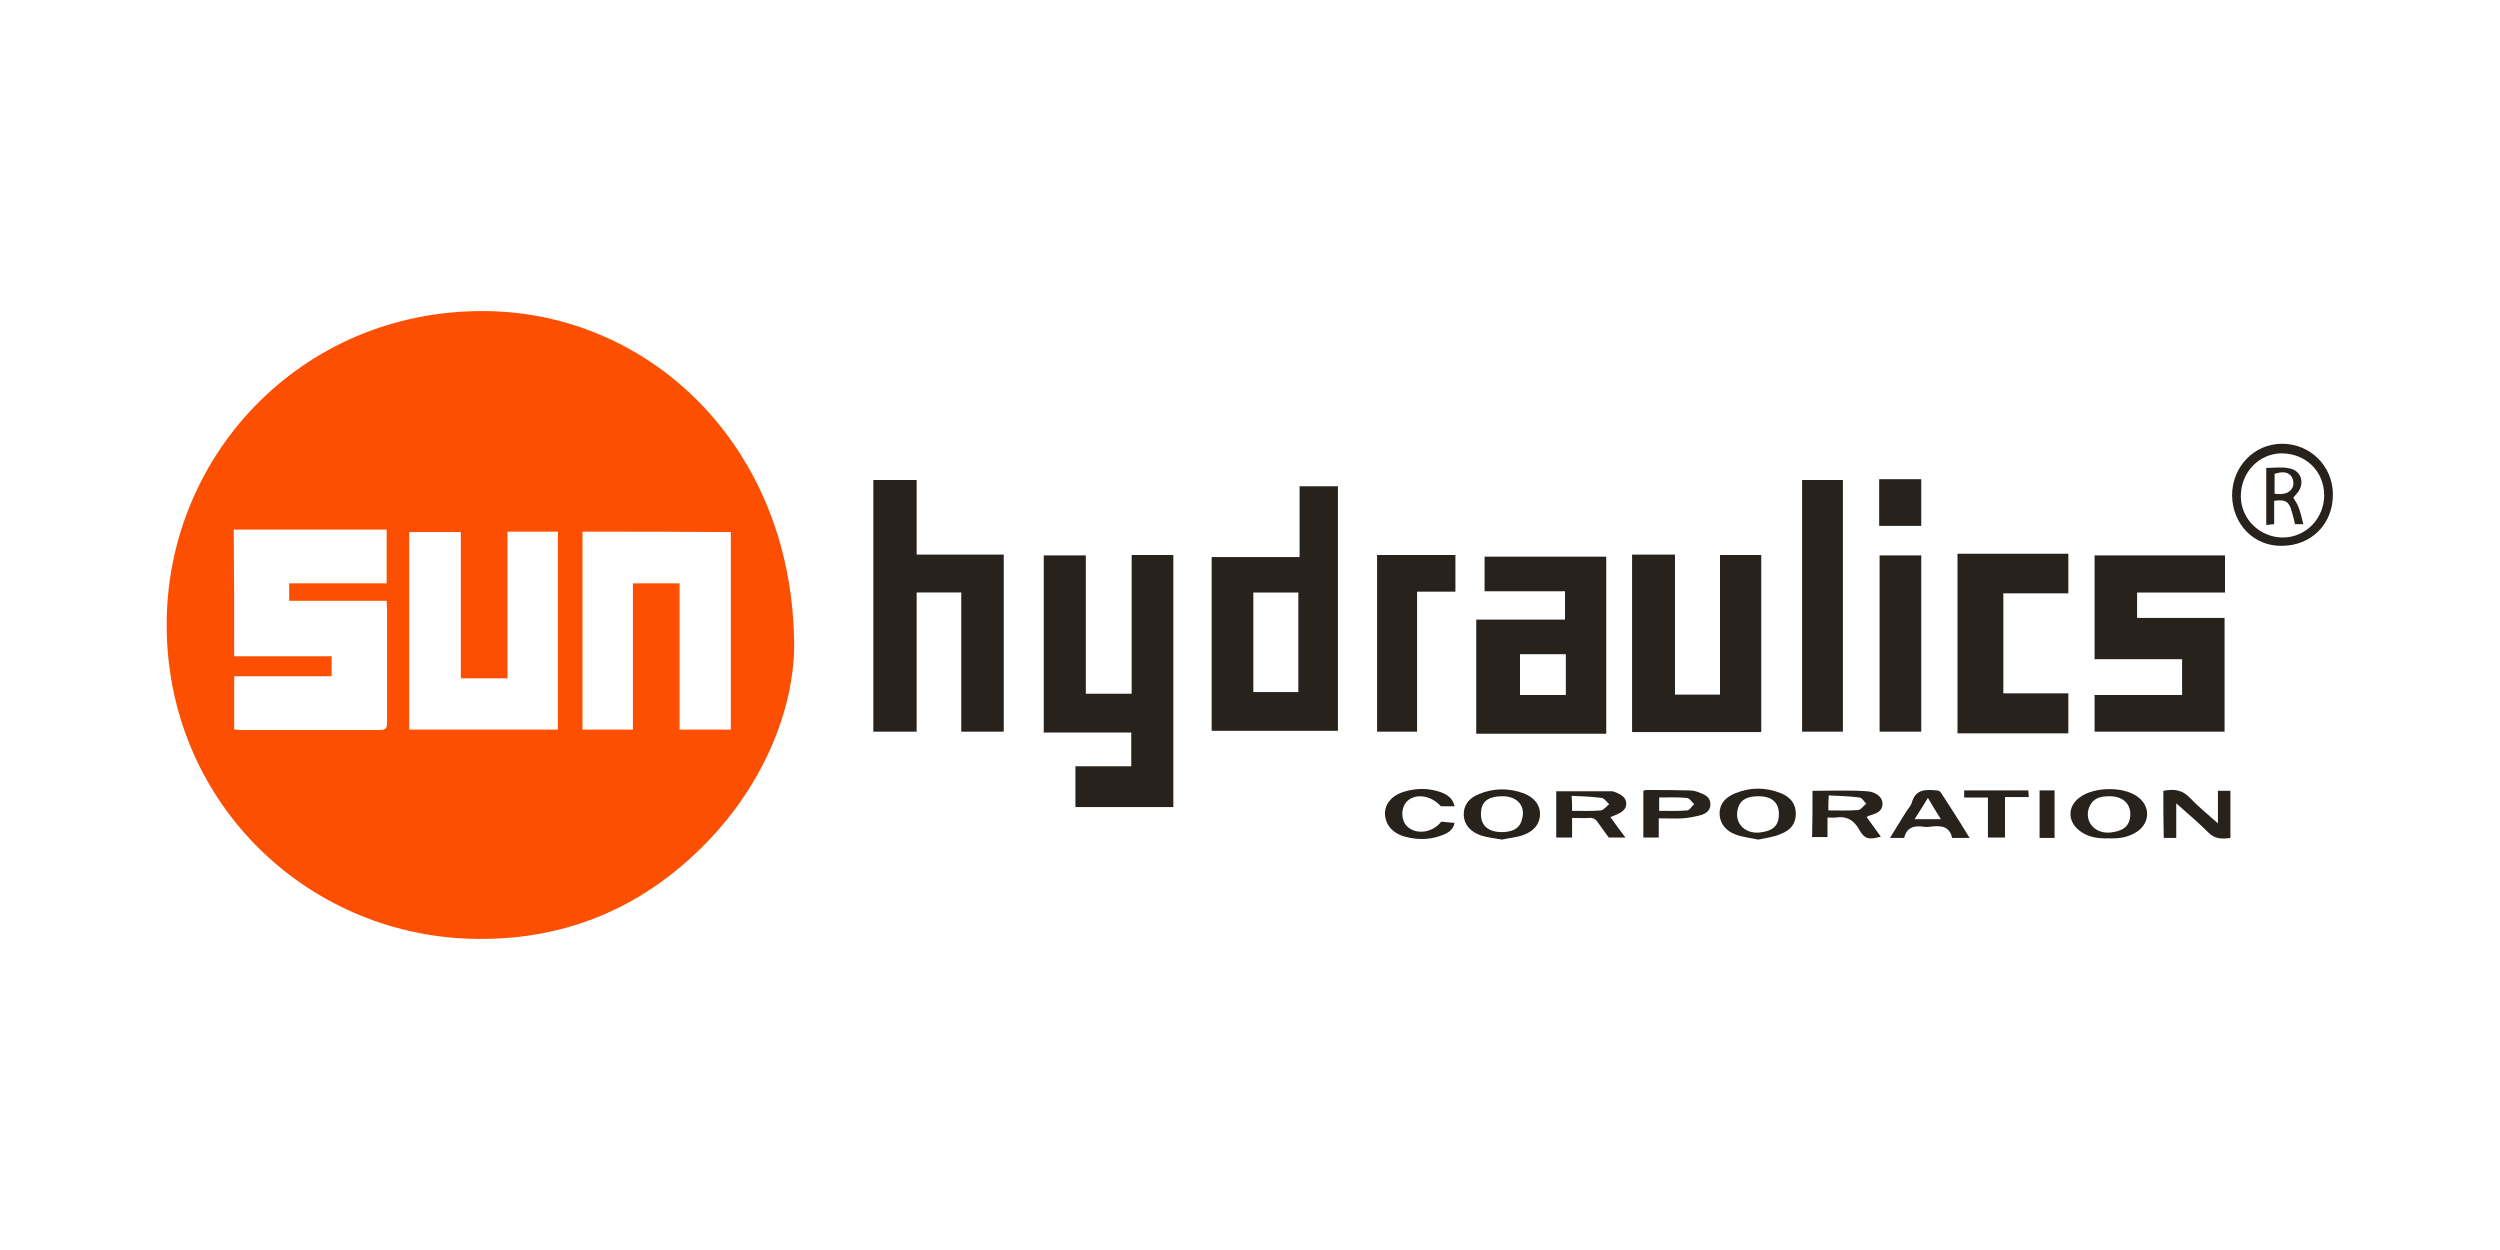 <?xml version="1.0" encoding="utf-8"?>
<!-- Generator: Adobe Illustrator 23.0.1, SVG Export Plug-In . SVG Version: 6.00 Build 0)  -->
<svg version="1.1" id="Layer_1" xmlns="http://www.w3.org/2000/svg" xmlns:xlink="http://www.w3.org/1999/xlink" x="0px" y="0px"
	 viewBox="0 0 600 300" style="enable-background:new 0 0 600 300;" xml:space="preserve">
<style type="text/css">
	.sunhydraulics-1{fill:#FD4F02;}
	.sunhydraulics-2{fill:#28221D;}
</style>
<path class="sunhydraulics-1" d="M190.6,155.6c-0.3,14.6-7,32.3-21.3,46.9c-15.5,15.8-34.5,23.5-56.6,22.8C73,224,40.1,192.1,40,150.1
	c-0.1-41.7,33.7-76.8,78.3-75.4C157.3,76,190.7,108.3,190.6,155.6z M56.2,157.5c7.9,0,15.6,0,23.4,0c0,1.7,0,3.2,0,4.8
	c-7.9,0-15.6,0-23.4,0c0,4.4,0,8.6,0,12.8c0.7,0,1.3,0.1,1.8,0.1c10.9,0,21.7,0,32.6,0c2.2,0,2.3-0.2,2.3-2.4c0-8.8,0-17.7,0-26.5
	c0-0.6-0.1-1.2-0.1-2.1c-7.9,0-15.6,0-23.4,0c0-1.5,0-2.8,0-4.2c7.8,0,15.6,0,23.4,0c0-4.5,0-8.7,0-12.9c-12.3,0-24.4,0-36.7,0
	C56.2,137.1,56.2,147.1,56.2,157.5z M98.2,175.1c12,0,23.8,0,35.7,0c0-15.9,0-31.7,0-47.5c-4.1,0-8,0-12.1,0c0,11.8,0,23.4,0,35.2
	c-3.8,0-7.3,0-11.2,0c0-11.8,0-23.5,0-35.1c-4.3,0-8.3,0-12.4,0C98.2,143.5,98.2,159.2,98.2,175.1z M139.8,127.6c0,16,0,31.7,0,47.5
	c4.1,0,8,0,12.1,0c0-11.8,0-23.4,0-35.1c3.8,0,7.3,0,11.2,0c0,11.8,0,23.4,0,35.1c4.3,0,8.3,0,12.3,0c0-15.9,0-31.6,0-47.4
	C163.5,127.6,151.7,127.6,139.8,127.6z"/>
<path class="sunhydraulics-2" d="M260.6,166.5c3.7,0,7.2,0,11,0c0-11.1,0-22.1,0-33.3c3.5,0,6.7,0,10,0c0,20.2,0,40.3,0,60.5
	c-7.9,0-15.7,0-23.5,0c0-3.3,0-6.4,0-9.8c4.5,0,8.9,0,13.4,0c0-2.8,0-5.3,0-8.1c-7,0-13.9,0-21,0c0-14.3,0-28.3,0-42.5
	c3.3,0,6.6,0,10.1,0C260.6,144.3,260.6,155.4,260.6,166.5z"/>
<path class="sunhydraulics-2" d="M311.9,133.7c0-5.9,0-11.4,0-17c3.1,0,6.1,0,9.2,0c0,19.6,0,39.1,0,58.7c-10.1,0-20.1,0-30.3,0
	c0-13.8,0-27.6,0-41.7C297.7,133.7,304.7,133.7,311.9,133.7z M300.8,142.2c0,8.1,0,16,0,23.9c3.7,0,7.3,0,10.8,0c0-8,0-15.9,0-23.9
	C308,142.2,304.5,142.2,300.8,142.2z"/>
<path class="sunhydraulics-2" d="M209.6,115.2c3.5,0,6.8,0,10.4,0c0,6,0,11.8,0,17.9c7.1,0,13.9,0,20.9,0c0,14.3,0,28.3,0,42.5
	c-3.3,0-6.6,0-10.2,0c0-11.1,0-22.2,0-33.4c-3.6,0-7,0-10.7,0c0,11.1,0,22.2,0,33.4c-3.6,0-6.9,0-10.4,0
	C209.6,155.5,209.6,135.5,209.6,115.2z"/>
<path class="sunhydraulics-2" d="M375.6,148.7c0-2.3,0-4.5,0-6.8c-6.4,0-12.8,0-19.3,0c0-2.9,0-5.5,0-8.3c9.7,0,19.4,0,29.2,0
	c0,14.2,0,28.2,0,42.5c-10.4,0-20.7,0-31.2,0c0-9.1,0-18.1,0-27.4C361.4,148.7,368.5,148.7,375.6,148.7z M375.8,157
	c-3.8,0-7.4,0-11,0c0,3.3,0,6.6,0,9.8c3.8,0,7.3,0,11,0C375.8,163.5,375.8,160.4,375.8,157z"/>
<path class="sunhydraulics-2" d="M502.7,158.2c0-8.4,0-16.6,0-24.9c10.4,0,20.8,0,31.3,0c0,2.9,0,5.9,0,8.9c-7,0-14,0-21.1,0c0,2.1,0,4,0,6.1
	c7,0,13.9,0,21,0c0,9.2,0,18.2,0,27.3c-10.3,0-20.7,0-31.2,0c0-2.9,0-5.7,0-8.8c6.9,0,13.9,0,21,0c0-3,0-5.7,0-8.6
	C516.7,158.2,509.8,158.2,502.7,158.2z"/>
<path class="sunhydraulics-2" d="M422.7,133.2c0,14.2,0,28.3,0,42.5c-10.3,0-20.6,0-31,0c0-14.1,0-28.3,0-42.6c3.3,0,6.7,0,10.3,0
	c0,11.2,0,22.4,0,33.6c3.7,0,7.1,0,10.8,0c0-11.2,0-22.2,0-33.5C416.2,133.2,419.4,133.2,422.7,133.2z"/>
<path class="sunhydraulics-2" d="M469.8,132.9c8.9,0,17.7,0,26.6,0c0,3.2,0,6.2,0,9.5c-5.2,0-10.3,0-15.6,0c0,8,0,15.9,0,24c5.1,0,10.3,0,15.6,0
	c0,3.3,0,6.4,0,9.6c-8.8,0-17.7,0-26.6,0C469.8,161.7,469.8,147.4,469.8,132.9z"/>
<path class="sunhydraulics-2" d="M432.5,115.2c3.4,0,6.6,0,9.8,0c0,20.2,0,40.2,0,60.4c-3.3,0-6.5,0-9.8,0C432.5,155.5,432.5,135.5,432.5,115.2z
	"/>
<path class="sunhydraulics-2" d="M330.5,133.2c6.3,0,12.5,0,18.8,0c0,2.9,0,5.8,0,8.8c-3,0-5.9,0-9.2,0c0,11.3,0,22.4,0,33.6c-3.3,0-6.4,0-9.6,0
	C330.5,161.5,330.5,147.5,330.5,133.2z"/>
<path class="sunhydraulics-2" d="M451.1,133.3c3.4,0,6.7,0,10,0c0,14.1,0,28.1,0,42.3c-3.3,0-6.6,0-10,0C451.1,161.5,451.1,147.5,451.1,133.3z"
	/>
<path class="sunhydraulics-2" d="M535.7,118.9c0-6.9,5.3-12.4,12-12.4c6.8,0,12.2,5.4,12.2,12.2c0,7.1-5.2,12.3-12.3,12.3
	C540.9,131.1,535.8,125.8,535.7,118.9z M537.8,119.1c0,5.5,4.6,9.9,10.1,9.9s9.9-4.6,9.9-10.1c0-5.8-4.4-10.1-10.3-10.1
	C542.1,108.9,537.8,113.4,537.8,119.1z"/>
<path class="sunhydraulics-2" d="M461.1,115c0,3.8,0,7.4,0,11.2c-3.4,0-6.7,0-10.1,0c0-3.8,0-7.4,0-11.2C454.4,115,457.6,115,461.1,115z"/>
<path class="sunhydraulics-2" d="M435,189.8c4.4,0,8.7-0.2,13,0.1c2.3,0.1,3.8,1.5,3.8,2.9c0,2.1-1.7,2.5-3.3,3c-0.1,0-0.2,0.1-0.5,0.3
	c1.1,1.6,2.3,3.1,3.4,4.7c-2.9,0.8-3.9,0.6-5.2-1.7c-1.3-2.3-3-3.3-5.6-2.9c-0.6,0.1-1.2,0-2,0c0,1.7,0,3.1,0,4.7
	c-1.3,0-2.4,0-3.7,0C435,197.3,435,193.6,435,189.8z M438.8,194.5c2.5,0,4.8,0.1,7.2-0.1c0.7-0.1,1.2-1,1.9-1.5
	c-0.5-0.5-1-1.4-1.6-1.5c-2.4-0.3-4.9-0.4-7.4-0.5C438.8,192.4,438.8,193.4,438.8,194.5z"/>
<path class="sunhydraulics-2" d="M386.5,196.1c1.2,1.7,2.3,3.2,3.6,4.9c-1.4,0-2.6,0-4,0c-0.8-1.1-1.7-2.3-2.6-3.6c-0.5-0.8-1.2-1.2-2.1-1.1
	c-1.3,0.1-2.6,0-4.1,0c0,1.6,0,3.1,0,4.7c-1.3,0-2.5,0-3.8,0c0-3.7,0-7.5,0-11.1c4.5,0,8.9,0,13.3,0c0.5,0,1,0.3,1.5,0.5
	c1.1,0.5,2,1.2,2,2.5s-1,2-2.1,2.5C387.8,195.6,387.3,195.8,386.5,196.1z M377.3,194.6c2.4,0,4.7,0.1,6.9-0.1c0.7-0.1,1.4-1,2-1.5
	c-0.6-0.5-1.1-1.4-1.8-1.5c-2.4-0.3-4.7-0.4-7.2-0.5C377.3,192.3,377.3,193.4,377.3,194.6z"/>
<path class="sunhydraulics-2" d="M519.2,189.8c2.5-0.5,4.5-0.3,6.4,1.7c2,2.1,4.2,3.9,6.7,6.1c0-2.8,0-5.2,0-7.8c1.1,0,2,0,3,0
	c0,3.7,0,7.4,0,11.3c-2,0.3-3.8,0.3-5.4-1.4c-2.3-2.3-4.8-4.4-7.6-6.9c0,3,0,5.6,0,8.3c-1.1,0-2,0-3,0
	C519.2,197.4,519.2,193.6,519.2,189.8z"/>
<path class="sunhydraulics-2" d="M506.1,201.2c-2.7,0.1-5.1-0.3-7.1-1.9c-2.8-2.2-2.8-5.8,0.1-7.9c3.4-2.6,10.5-2.7,13.9-0.2
	c3.1,2.2,3.1,6.2-0.1,8.4C510.8,201,508.5,201.3,506.1,201.2z M506.3,191.1c-2,0-3.8,0.3-4.8,2.4c-1.5,3.4,1.1,6.7,5,6.3
	c2.7-0.3,4.1-1.2,4.6-3C511.9,193.4,509.9,191.1,506.3,191.1z"/>
<path class="sunhydraulics-2" d="M360.5,201.5c-1.8-0.3-3.5-0.5-5.1-1c-2.2-0.8-3.9-2.2-4.1-4.8c-0.1-2.3,1.1-4.1,3.6-5.1
	c3.6-1.5,7.2-1.5,10.8-0.2c2.6,1,4,2.9,3.9,5.1c-0.1,2.6-1.8,4.1-4,4.9C364,201,362.2,201.1,360.5,201.5z M360.6,191.1
	c-3,0-4.8,1-5.1,3.3c-0.5,3.6,1.6,5.4,5.2,5.3c1.9-0.1,3.8-0.5,4.5-2.8C366.3,193.6,364.3,191.1,360.6,191.1z"/>
<path class="sunhydraulics-2" d="M422,201.5c-2-0.4-3.8-0.6-5.4-1.2c-2.2-0.8-3.8-2.4-3.9-5c0-2.6,1.6-4,3.7-4.9c3.7-1.5,7.4-1.5,11.1,0
	c2.1,0.9,3.5,2.4,3.5,4.9s-1.4,4-3.5,4.8C425.8,200.9,423.8,201.1,422,201.5z M422,191.1c-2.6,0-4.2,0.8-4.8,2.6
	c-1.2,3.5,1.3,6.5,5.1,6.1c3-0.3,4.4-1.5,4.6-3.7C427.2,192.8,425.5,191.1,422,191.1z"/>
<path class="sunhydraulics-2" d="M472.7,201.1c-1.5,0-2.8,0-4.2,0c-0.6-2.9-2.8-3-5.2-2.7c-0.6,0.1-1.2,0.1-1.7,0c-2.3-0.3-4,0.2-4.6,2.7
	c-1.1,0-2.1,0-3.4,0c1.4-2.2,2.6-4.3,3.9-6.3c0.5-0.8,1.2-1.5,1.4-2.4c1-3.1,3.4-2.9,5.9-2.7c0.4,0,0.8,0.2,1,0.5
	C468.1,193.7,470.4,197.3,472.7,201.1z M462.7,191.5c-1.1,1.8-2.1,3.4-3.2,5.1c2.2,0,4.1,0,6.3,0
	C464.7,194.9,463.8,193.3,462.7,191.5z"/>
<path class="sunhydraulics-2" d="M398.1,196.4c0,1.7,0,3.1,0,4.6c-1.3,0-2.4,0-3.7,0c0-3.7,0-7.4,0-11.2c0.2-0.1,0.5-0.2,0.7-0.2
	c3.5,0,6.9,0,10.4,0.1c1,0,1.9,0.3,2.8,0.7c1.1,0.4,2.2,1.1,2.2,2.6s-1,2.2-2.2,2.6c-1.5,0.4-3,0.7-4.5,0.8
	C402.1,196.5,400.2,196.4,398.1,196.4z M398.2,194.6c2.3,0,4.5,0.1,6.7-0.1c0.6,0,1.1-1,1.7-1.5c-0.6-0.5-1.1-1.5-1.8-1.5
	c-2.2-0.2-4.3-0.1-6.6-0.1C398.2,192.5,398.2,193.5,398.2,194.6z"/>
<path class="sunhydraulics-2" d="M349.1,193.5c-1.2,0-2.3,0-3.3,0c-2.3-2.6-6-3.2-8.1-1.2c-1.6,1.6-1.5,4.8,0.2,6.2c2.2,1.9,6,1.3,8-1.3
	c1,0.1,2.1,0.2,3.2,0.3c-0.4,1.8-1.7,2.5-3.1,3c-2.9,1.1-5.9,1.1-8.8,0.3c-3-0.8-4.7-2.9-4.8-5.4c-0.1-2.4,1.6-4.5,4.6-5.4
	s6-0.9,9,0.2C347.4,190.8,348.7,191.6,349.1,193.5z"/>
<path class="sunhydraulics-2" d="M471.4,191.4c0-0.7,0-1.1,0-1.7c5.1,0,10.2,0,15.4,0c0,0.5,0.1,0.9,0.1,1.6c-1.9,0-3.7,0-5.7,0
	c0,3.3,0,6.5,0,9.7c-1.4,0-2.7,0-4.1,0c0-3.2,0-6.3,0-9.6C475.1,191.4,473.3,191.4,471.4,191.4z"/>
<path class="sunhydraulics-2" d="M489.5,189.7c1.3,0,2.3,0,3.6,0c0,3.8,0,7.5,0,11.4c-1.1,0-2.3,0-3.6,0C489.5,197.3,489.5,193.6,489.5,189.7z"
	/>
<path class="sunhydraulics-2" d="M552.8,125.8c-0.6,0-1.2,0-2,0c-0.2-1-0.5-2.1-0.8-3.1c-0.6-2.3-1.5-2.9-4.2-2.5c0,1.8,0,3.6,0,5.6
	c-0.7,0.1-1.3,0.1-1.9,0.2c0-4.6,0-9,0-13.7c1.9,0,3.8-0.3,5.5,0.1c3,0.5,3.9,3.8,1.8,6.1c-0.3,0.3-0.5,0.6-0.8,0.9
	c0.4,0.8,0.9,1.4,1.2,2.2C552.1,122.8,552.4,124.2,552.8,125.8z M545.9,118.5c1.8,0.2,3.5,0.1,4.3-1.5c0.4-0.7,0.2-2.1-0.3-2.7
	c-1-1.3-2.5-1-4-0.6C545.9,115.4,545.9,116.9,545.9,118.5z"/>
</svg>
